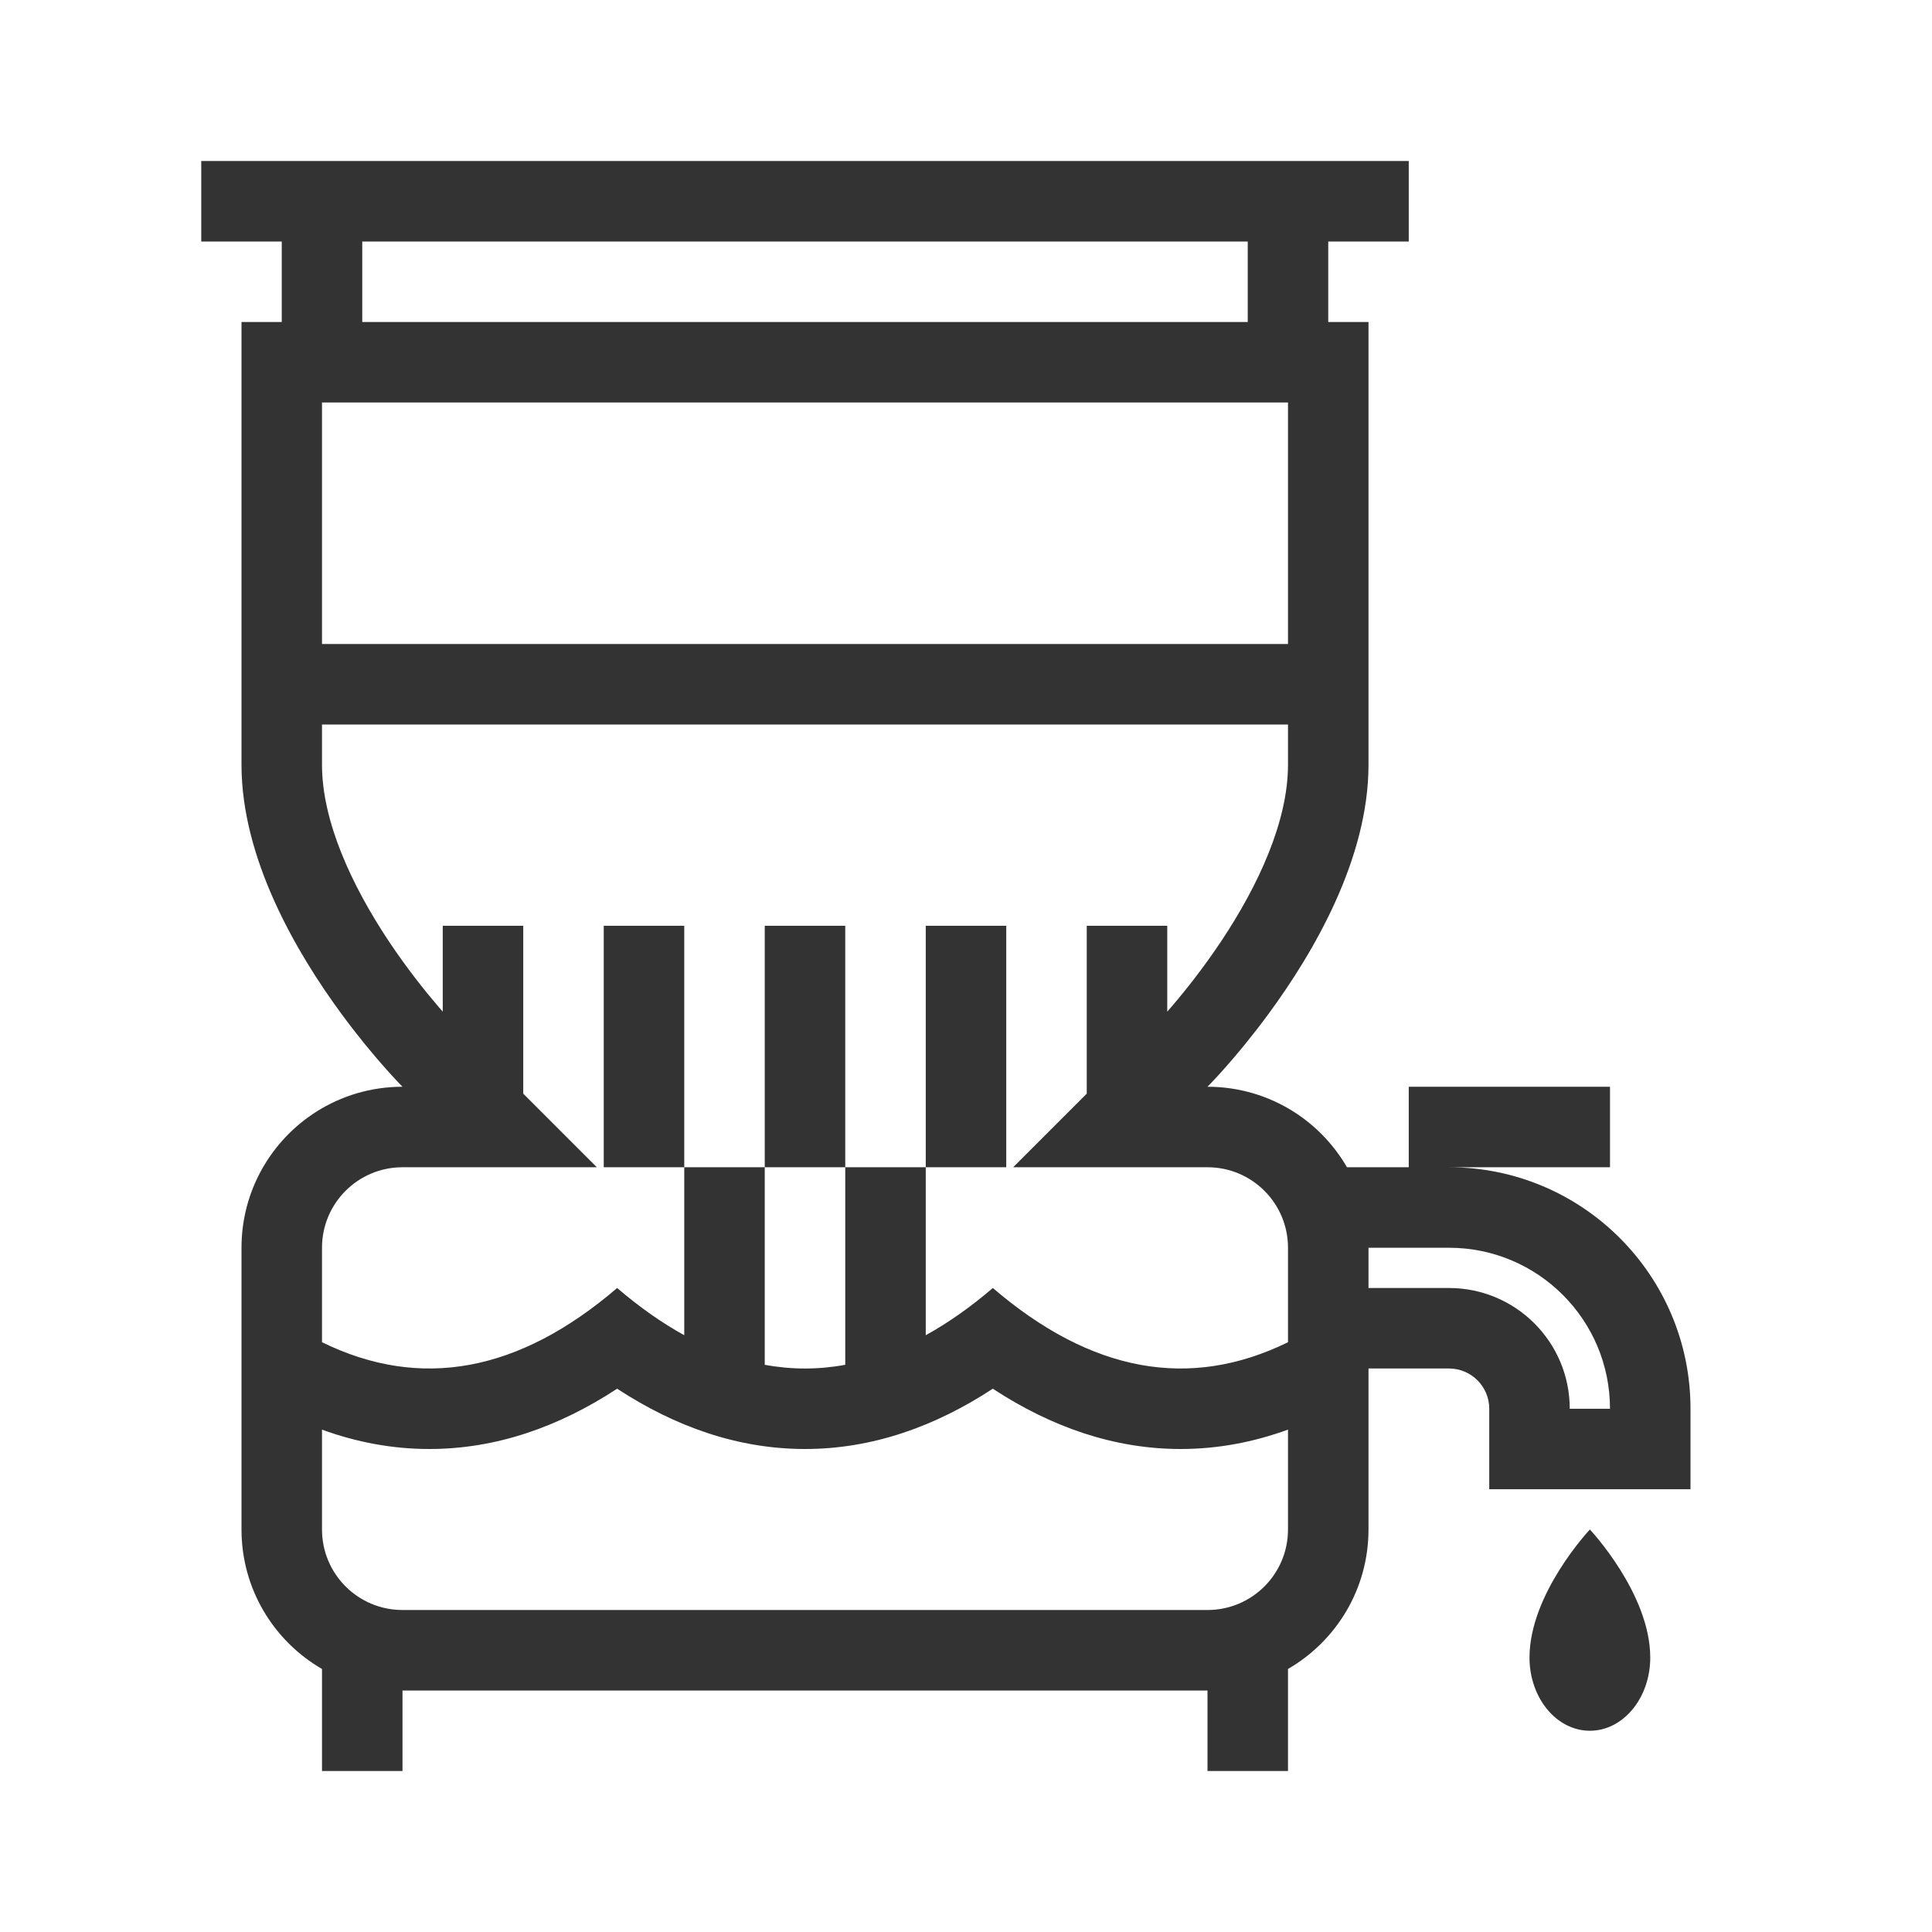 <?xml version="1.0" encoding="utf-8"?><!-- Скачано с сайта svg4.ru / Downloaded from svg4.ru -->
<svg width="800px" height="800px" viewBox="0 0 48 48" fill="none" xmlns="http://www.w3.org/2000/svg">
<path fill-rule="evenodd" clip-rule="evenodd" d="M35 6H33V8H34V10V19C34 21.327 32.647 23.653 31.514 25.193C30.7 26.3 30 27 30 27C30.787 27 31.52 27.227 32.139 27.619C32.685 27.965 33.141 28.44 33.465 29H34H35V27H40V29H36C39.314 29 42 31.686 42 35V37H40H39H37V35C37 34.448 36.552 34 36 34H34V34.501V38C34 39.481 33.196 40.773 32 41.465V44H30V42H10V44H8L8 41.465C6.804 40.773 6 39.481 6 38V34.502V32V31C6 29.578 6.742 28.329 7.861 27.619C8.48 27.227 9.213 27 10 27C10 27 9.3 26.3 8.486 25.193C7.353 23.653 6 21.327 6 19V10V8H7L7 6H5V4H35V6ZM32 32V33.347C29.556 34.544 27.111 34.096 24.667 32C24.111 32.476 23.556 32.867 23 33.173V29H25V23H23V29H21V23H19V29H17V23H15V29H17V33.173C16.444 32.867 15.889 32.476 15.333 32C12.889 34.095 10.444 34.544 8 33.347V31C8 29.895 8.895 29 10 29H14.828L13 27.172V23H11V25.134C10.966 25.095 10.931 25.054 10.893 25.011C10.557 24.619 10.109 24.058 9.664 23.391C8.731 21.99 8 20.399 8 19V18H32V19C32 20.399 31.27 21.99 30.336 23.391C29.891 24.058 29.443 24.619 29.107 25.011C29.07 25.054 29.034 25.095 29 25.134V23H27V27.172L25.172 29H30C31.105 29 32 29.895 32 31V32ZM19 29H21V33.908C20.333 34.031 19.667 34.031 19 33.908V29ZM39 35C39 33.343 37.657 32 36 32H34V31H36C38.209 31 40 32.791 40 35H39ZM8 35.519V38C8 39.105 8.895 40 10 40H30C31.105 40 32 39.105 32 38V35.518C31.143 35.831 30.253 36 29.334 36C27.675 36 26.115 35.452 24.666 34.502C23.218 35.451 21.658 36 20 36C18.342 36 16.782 35.451 15.333 34.502C13.885 35.451 12.325 36 10.667 36C9.747 36 8.857 35.831 8 35.519ZM9 6H31V8H9V6ZM32 16H8V10H32V16ZM39.5 43C40.328 43 41 42.186 41 41.182C41 39.591 39.5 38 39.5 38C39.5 38 38 39.591 38 41.182C38 42.186 38.672 43 39.5 43Z" fill="#333333"/>
</svg>